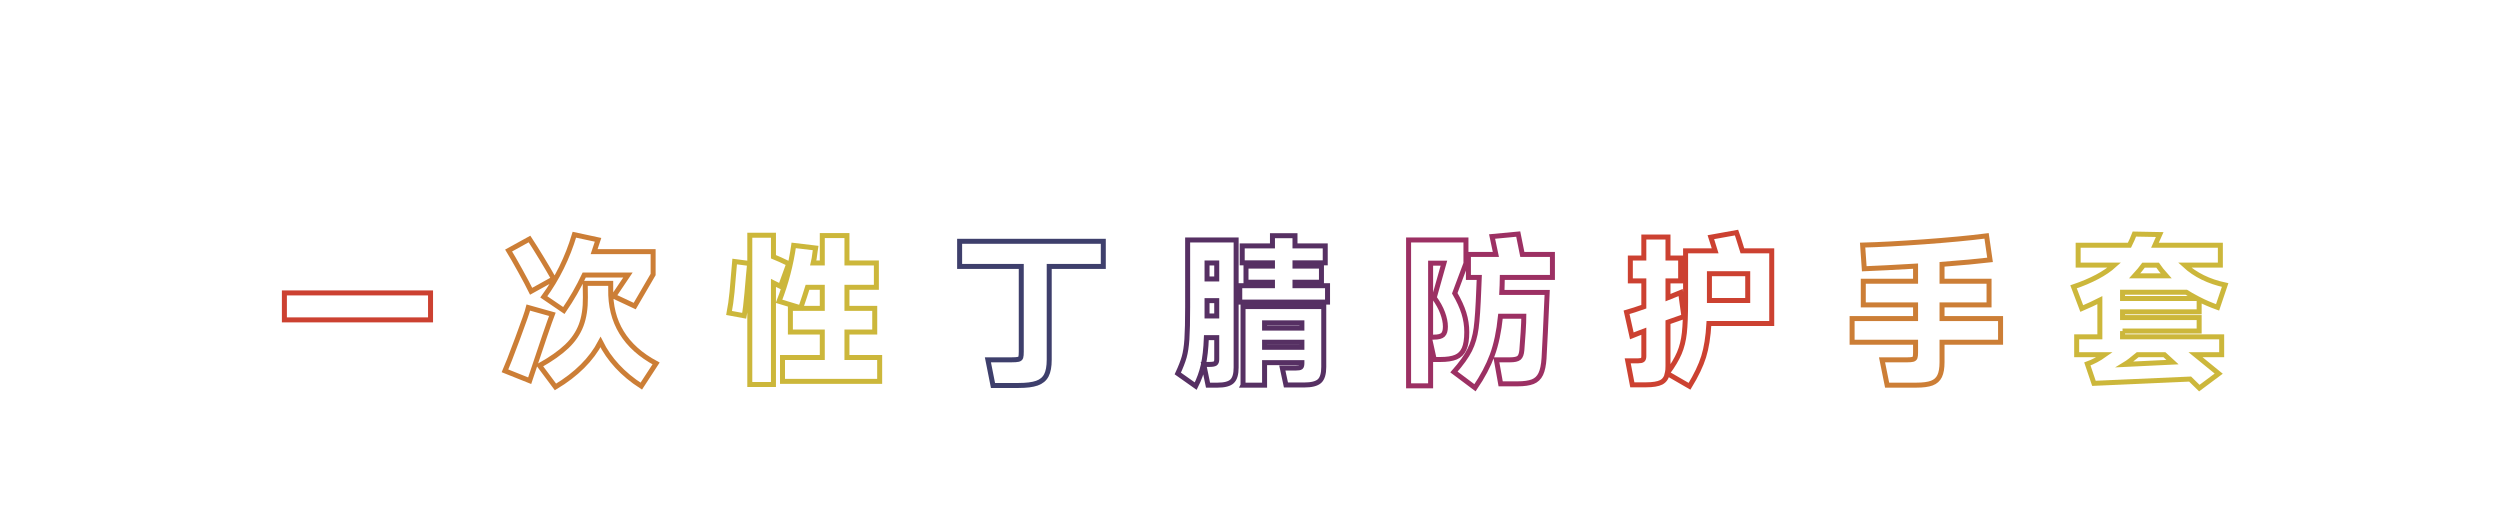 <?xml version="1.0" encoding="utf-8"?>
<!-- Generator: Adobe Illustrator 16.0.0, SVG Export Plug-In . SVG Version: 6.00 Build 0)  -->
<!DOCTYPE svg PUBLIC "-//W3C//DTD SVG 1.1//EN" "http://www.w3.org/Graphics/SVG/1.1/DTD/svg11.dtd">
<svg version="1.1" id="レイヤー_1" xmlns="http://www.w3.org/2000/svg" xmlns:xlink="http://www.w3.org/1999/xlink" x="0px"
	 y="0px" width="1000px" height="206.5px" viewBox="0 0 1000 206.5" enable-background="new 0 0 1000 206.5" xml:space="preserve">
<g display="none">
	<g display="inline">
		<path fill="none" stroke="#CC4131" stroke-width="2" stroke-miterlimit="10" d="M60.246-193.361
			c6.625,0,12.477,2.143,17.557,6.427c4.946,4.107,8.083,9.298,9.408,15.569h-16.63c-1.017-1.987-2.474-3.599-4.373-4.836
			c-1.988-1.236-4.152-1.855-6.493-1.855H40.702c-3.357,0-6.25,1.192-8.679,3.578c-2.385,2.385-3.577,5.278-3.577,8.679
			c0,3.357,1.192,6.25,3.577,8.679c2.429,2.385,5.322,3.578,8.679,3.578h19.544c7.553,0,14.022,2.694,19.412,8.082
			c5.388,5.39,8.083,11.859,8.083,19.412c0,7.597-2.695,14.09-8.083,19.478c-5.389,5.39-11.859,8.083-19.412,8.083H39.377
			c-7.553,0-14.023-2.693-19.412-8.083c-5.256-5.255-7.95-11.549-8.083-18.881h16.695c0.132,3.136,1.325,5.83,3.578,8.082
			c2.385,2.43,5.277,3.644,8.679,3.644h18.087c3.356,0,6.249-1.214,8.679-3.644c2.385-2.385,3.578-5.277,3.578-8.679
			c0-3.356-1.192-6.228-3.578-8.612c-2.43-2.429-5.323-3.645-8.679-3.645H39.377c-7.553,0-14.023-2.693-19.412-8.082
			c-5.389-5.388-8.083-11.859-8.083-19.412c0-7.596,2.693-14.088,8.083-19.478c5.388-5.388,11.859-8.083,19.412-8.083
			L60.246-193.361L60.246-193.361z"/>
		<path fill="none" stroke="#CC7E36" stroke-width="2" stroke-miterlimit="10" d="M119.17-98.489l-0.132-95.004l61.879,58.102
			v-58.102h16.165v94.938l-61.945-58.168l-0.066,58.235H119.17V-98.489z"/>
		<path fill="none" stroke="#CCB73B" stroke-width="2" stroke-miterlimit="10" d="M283.115-193.361c0,0,2.12,1.282,6.36,3.843
			c3.975,2.43,7.132,5.698,9.474,9.805c2.385,4.152,3.6,8.546,3.644,13.184c0.088,4.947-1.171,9.629-3.775,14.045
			c5.079,4.33,8.391,9.761,9.938,16.297c1.943,8.216,0.686,15.924-3.776,23.122c-4.462,7.244-10.821,11.837-19.081,13.78
			c-1.414,0.31-2.849,0.53-4.306,0.662c-1.414,0.133-2.849,0.154-4.307,0.066h-47.966v-94.872h46.31
			C280.619-193.383,283.115-193.361,283.115-193.361z M275.695-154.207c1.987-0.043,3.864-0.574,5.631-1.59
			c1.766-1.015,3.18-2.385,4.24-4.107c1.59-2.561,2.142-5.344,1.657-8.348c-0.53-3.003-1.966-5.433-4.307-7.288
			c-2.165-1.723-4.616-2.605-7.354-2.65H244.49v23.983H275.695L275.695-154.207z M279.139-113.595
			c2.65-0.043,5.123-0.729,7.42-2.054c2.296-1.325,4.151-3.113,5.565-5.366c1.634-2.65,2.407-5.565,2.319-8.745
			c-0.132-3.136-1.104-5.984-2.915-8.547c-1.06-1.413-2.319-2.649-3.776-3.71c-4.064,2.077-8.392,3.07-12.985,2.981H244.49v25.44
			h34.649V-113.595z"/>
		<path fill="none" stroke="#6CB058" stroke-width="2" stroke-miterlimit="10" d="M336.793-153.743
			c1.015-6.051,3.157-11.704,6.426-16.96s7.375-9.694,12.323-13.316c5.123-3.754,10.821-6.382,17.093-7.884
			c6.051-1.413,12.124-1.633,18.219-0.662c5.918,0.927,11.462,2.915,16.63,5.962s9.583,6.913,13.25,11.594
			c3.798,4.859,6.535,10.269,8.215,16.232h-15.9c-3.092-7.066-8.104-12.366-15.039-15.9c-6.979-3.533-14.288-4.396-21.929-2.584
			c-8.702,2.032-15.394,6.847-20.074,14.443c-4.682,7.597-6.007,15.725-3.975,24.381c2.03,8.701,6.846,15.393,14.441,20.074
			c7.597,4.682,15.725,6.007,24.381,3.975c5.035-1.192,9.518-3.445,13.449-6.758c3.798-3.224,6.713-7.132,8.745-11.727h15.9
			c-2.297,8.128-6.472,15.128-12.521,21.002c-6.228,6.052-13.604,10.093-22.128,12.124c-6.228,1.458-12.478,1.656-18.749,0.597
			c-6.095-1.061-11.749-3.202-16.96-6.427c-5.256-3.269-9.695-7.376-13.315-12.323c-3.8-5.123-6.427-10.82-7.885-17.093
			C335.931-141.222,335.733-147.471,336.793-153.743z"/>
		<path fill="none" stroke="#137B77" stroke-width="2" stroke-miterlimit="10" d="M499.93-193.494
			c10.335,0,19.189,3.688,26.566,11.064c7.331,7.332,10.998,16.166,10.998,26.5v19.875c0,10.335-3.667,19.169-10.998,26.5
			c-7.377,7.377-16.231,11.064-26.566,11.064s-19.17-3.688-26.501-11.064c-7.376-7.331-11.063-16.165-11.063-26.5v-19.875
			c0-10.335,3.688-19.168,11.063-26.5C480.76-189.805,489.594-193.494,499.93-193.494z M522.389-155.929
			c0-6.183-2.187-11.461-6.559-15.834c-4.418-4.416-9.718-6.625-15.9-6.625c-6.185,0-11.462,2.209-15.834,6.625
			c-4.417,4.373-6.625,9.651-6.625,15.834v19.875c0,6.185,2.208,11.462,6.625,15.834c4.373,4.417,9.65,6.625,15.834,6.625
			s11.482-2.208,15.9-6.625c4.372-4.372,6.559-9.649,6.559-15.834V-155.929z"/>
		<path fill="none" stroke="#274E75" stroke-width="2" stroke-miterlimit="10" d="M645.444-113.595v15.104l-74.731-0.066v-15.105
			l56.38-47.17c2.031-1.678,3.048-3.356,3.048-5.035c0-3.401-1.216-6.316-3.645-8.745c-2.43-2.429-5.345-3.644-8.745-3.644h-19.544
			c-3.401,0-6.316,1.215-8.745,3.644c-2.43,2.429-3.644,5.344-3.644,8.745l0.065,0.994h-15.172v-0.994
			c0-7.596,2.693-14.089,8.083-19.478c5.388-5.388,11.858-8.083,19.411-8.083h19.544c7.597,0,14.089,2.694,19.479,8.083
			c5.344,5.389,8.017,11.882,8.017,19.478c0,6.095-2.119,10.777-6.359,14.045l-45.581,38.161L645.444-113.595z"/>
		<path fill="none" stroke="#3E3F6C" stroke-width="2" stroke-miterlimit="10" d="M716.426-193.494
			c10.335,0,19.189,3.688,26.566,11.064c7.331,7.332,10.998,16.166,10.998,26.5v19.875c0,10.335-3.667,19.169-10.998,26.5
			c-7.377,7.377-16.231,11.064-26.566,11.064c-10.336,0-19.17-3.688-26.501-11.064c-7.377-7.331-11.063-16.165-11.063-26.5v-19.875
			c0-10.335,3.687-19.168,11.063-26.5C697.256-189.805,706.09-193.494,716.426-193.494z M738.885-155.929
			c0-6.183-2.187-11.461-6.559-15.834c-4.418-4.416-9.718-6.625-15.9-6.625c-6.185,0-11.462,2.209-15.834,6.625
			c-4.418,4.373-6.626,9.651-6.626,15.834v19.875c0,6.185,2.208,11.462,6.626,15.834c4.372,4.417,9.649,6.625,15.834,6.625
			c6.184,0,11.482-2.208,15.9-6.625c4.372-4.372,6.559-9.649,6.559-15.834V-155.929z"/>
		<path fill="none" stroke="#563063" stroke-width="2" stroke-miterlimit="10" d="M814.371-98.489h-0.397h-0.331l-0.332-0.066h-0.33
			h-0.397l-0.331-0.066h-0.331l-0.331-0.066h-0.397l-0.331-0.065l-0.331-0.066l-0.331-0.066h-0.331l-0.332-0.066l-0.331-0.066
			l-0.396-0.132l-0.331-0.066l-0.331-0.066l-0.331-0.066l-0.332-0.066l-0.331-0.132l-0.266-0.066l-0.33-0.133l-0.332-0.066
			l-0.331-0.133l-0.331-0.132l-0.331-0.066l-0.267-0.133l-0.33-0.132l-0.331-0.133l-0.331-0.133l-0.267-0.132l-0.331-0.133
			l-0.265-0.133l-0.331-0.132l-0.266-0.133l-0.331-0.199l-0.266-0.132l-0.332-0.133l-0.265-0.199l-0.331-0.132l-0.265-0.199
			l-0.267-0.132l-0.331-0.199l-0.265-0.199l-0.266-0.132l-0.529-0.397l-0.266-0.199l-0.331-0.198l-0.266-0.199l-0.266-0.198
			l-0.198-0.199l-0.266-0.198l-0.266-0.199l-0.265-0.198l-0.266-0.266l-0.266-0.198l-0.199-0.199l-0.265-0.265l-0.265-0.199
			l-0.199-0.265l-0.265-0.199l-0.199-0.265l-0.265-0.199l-0.199-0.265l-0.266-0.265l-0.198-0.199l-0.198-0.265l-0.266-0.266
			l-0.198-0.265l-0.199-0.265l-0.198-0.199l-0.199-0.265l-0.197-0.266l-0.199-0.265l-0.198-0.331l-0.198-0.265l-0.198-0.266
			l-0.199-0.265l-0.132-0.266l-0.199-0.265l-0.198-0.331l-0.133-0.265l-0.199-0.266l-0.132-0.331l-0.199-0.265l-0.133-0.332
			l-0.132-0.265l-0.199-0.265l-0.132-0.332l-0.133-0.331l-0.133-0.265l-0.132-0.331l-0.134-0.266l-0.133-0.331l-0.133-0.331
			l-0.132-0.331l-0.133-0.266l-0.066-0.331l-0.132-0.331l-0.133-0.331l-0.066-0.332l-0.133-0.331l-0.065-0.265l-0.133-0.331
			l-0.065-0.332l-0.066-0.331l-0.066-0.331l-0.065-0.331l-0.132-0.331l-0.066-0.397l-0.065-0.332v-0.331l-0.066-0.331l-0.065-0.331
			l-0.065-0.331v-0.397l-0.066-0.332v-0.331l-0.065-0.331v-0.397v-0.331l-0.066-0.332v-0.331v-0.397v-0.729v-0.331v-0.331
			c0.266-7.155,2.959-13.294,8.083-18.418l0.529-0.53l-0.529-0.53c-5.124-5.123-7.817-11.263-8.083-18.417v-0.332v-0.331v-0.729
			v-0.331v-0.397l0.066-0.332v-0.331v-0.397l0.065-0.332v-0.331l0.066-0.331v-0.398l0.065-0.331l0.065-0.331l0.066-0.332v-0.331
			l0.065-0.332l0.066-0.331l0.132-0.331l0.065-0.332l0.066-0.397l0.066-0.265l0.065-0.331l0.133-0.332l0.065-0.331l0.133-0.331
			l0.066-0.332l0.133-0.331l0.132-0.332l0.066-0.331l0.133-0.265l0.132-0.331l0.133-0.332l0.133-0.265l0.134-0.332l0.132-0.331
			l0.133-0.265l0.133-0.331l0.132-0.265l0.199-0.331l0.132-0.265l0.133-0.332l0.199-0.265l0.132-0.332l0.199-0.265l0.133-0.265
			l0.198-0.332l0.199-0.265l0.132-0.265l0.199-0.265l0.198-0.265l0.198-0.265l0.198-0.265l0.199-0.265l0.197-0.265l0.199-0.265
			l0.198-0.265l0.199-0.265l0.198-0.265l0.266-0.265l0.198-0.265l0.198-0.199l0.266-0.265l0.199-0.265l0.265-0.199l0.199-0.265
			l0.265-0.199l0.199-0.265l0.265-0.199l0.265-0.265l0.199-0.199l0.266-0.199l0.266-0.199l0.265-0.265l0.266-0.199l0.266-0.199
			l0.198-0.199l0.266-0.199l0.266-0.199l0.331-0.199l0.266-0.199l0.529-0.331l0.266-0.199l0.265-0.199l0.331-0.133l0.267-0.199
			l0.265-0.199l0.331-0.132l0.265-0.199l0.332-0.133l0.266-0.132l0.265-0.199l0.332-0.132l0.331-0.133l0.265-0.132l0.331-0.133
			l0.267-0.132l0.331-0.132l0.331-0.133l0.33-0.132l0.267-0.132l0.331-0.066l0.331-0.132l0.331-0.133l0.332-0.066l0.33-0.133
			l0.266-0.066l0.331-0.066l0.332-0.133l0.331-0.066l0.331-0.066l0.331-0.066l0.396-0.066l0.331-0.066l0.332-0.066l0.331-0.066
			l0.331-0.066l0.331-0.066l0.331-0.066h0.397l0.331-0.066h0.331l0.331-0.066h0.397h0.33l0.332-0.066h0.331h0.397h20.271h0.332
			h0.397l0.331,0.066h0.331h0.396l0.331,0.066h0.331l0.332,0.066h0.397l0.33,0.066l0.331,0.066l0.331,0.066l0.332,0.066l0.331,0.066
			l0.331,0.066l0.331,0.066l0.397,0.066l0.33,0.066l0.332,0.066l0.266,0.133l0.331,0.066l0.331,0.066l0.332,0.133l0.331,0.066
			l0.331,0.133l0.33,0.132l0.331,0.066l0.267,0.132l0.331,0.132l0.331,0.133l0.266,0.132l0.331,0.132l0.331,0.133l0.265,0.132
			l0.332,0.133l0.266,0.132l0.331,0.199l0.266,0.132l0.331,0.133l0.265,0.199l0.331,0.132l0.267,0.199l0.265,0.199l0.331,0.133
			l0.266,0.199l0.266,0.199l0.529,0.331l0.266,0.199l0.265,0.199l0.266,0.199l0.266,0.199l0.266,0.199l0.266,0.199l0.265,0.199
			l0.266,0.265l0.266,0.199l0.265,0.199l0.199,0.199l0.265,0.265l0.267,0.199l0.197,0.265l0.266,0.199l0.198,0.265l0.266,0.199
			l0.199,0.265l0.265,0.265l0.199,0.199l0.197,0.265l0.199,0.265l0.266,0.265l0.198,0.265l0.198,0.265l0.199,0.265l0.198,0.265
			l0.198,0.265l0.198,0.265l0.199,0.265l0.198,0.265l0.133,0.265l0.198,0.265l0.198,0.265l0.199,0.332l0.132,0.265l0.199,0.265
			l0.133,0.332l0.198,0.265l0.133,0.332l0.132,0.265l0.199,0.331l0.133,0.265l0.132,0.331l0.134,0.265l0.133,0.331l0.132,0.332
			l0.133,0.265l0.133,0.332l0.132,0.331l0.134,0.265l0.065,0.331l0.133,0.332l0.133,0.331l0.065,0.332l0.133,0.331l0.066,0.331
			l0.065,0.332l0.133,0.331l0.065,0.265l0.066,0.397l0.065,0.332l0.066,0.331l0.064,0.331l0.066,0.332l0.066,0.331l0.065,0.332
			l0.066,0.331l0.065,0.331v0.398l0.065,0.331v0.331l0.065,0.332v0.397v0.331l0.066,0.332v0.397v0.331v0.332v0.397v0.331v0.332
			c-0.265,7.155-2.959,13.294-8.083,18.417l-0.529,0.53l0.529,0.53c5.124,5.124,7.818,11.263,8.083,18.418v0.331v0.331v0.397v0.331
			v0.397v0.331l-0.066,0.332v0.331v0.397l-0.065,0.331v0.331l-0.065,0.332v0.397l-0.065,0.331l-0.066,0.331l-0.065,0.331
			l-0.066,0.331l-0.066,0.332l-0.064,0.396l-0.066,0.331l-0.065,0.331l-0.066,0.331l-0.065,0.331l-0.133,0.332l-0.065,0.331
			l-0.066,0.265l-0.133,0.331l-0.065,0.332l-0.133,0.331l-0.133,0.331l-0.065,0.331l-0.134,0.266l-0.132,0.331l-0.133,0.331
			l-0.133,0.331l-0.132,0.266l-0.133,0.331l-0.134,0.265l-0.132,0.331l-0.133,0.332l-0.199,0.265l-0.132,0.265l-0.133,0.332
			l-0.198,0.265l-0.133,0.331l-0.199,0.266l-0.132,0.265l-0.199,0.331l-0.198,0.265l-0.198,0.266l-0.133,0.265l-0.198,0.266
			l-0.199,0.265l-0.198,0.331l-0.198,0.265l-0.198,0.266l-0.199,0.265l-0.198,0.199l-0.198,0.265l-0.266,0.265l-0.199,0.266
			l-0.197,0.265l-0.199,0.199l-0.265,0.265l-0.199,0.265l-0.266,0.199l-0.198,0.265l-0.266,0.199l-0.197,0.265l-0.267,0.199
			l-0.265,0.265l-0.199,0.199l-0.265,0.198l-0.266,0.266l-0.266,0.198l-0.265,0.199l-0.266,0.198l-0.266,0.199l-0.266,0.198
			l-0.266,0.199l-0.265,0.198l-0.266,0.199l-0.529,0.397l-0.266,0.132l-0.266,0.199l-0.331,0.199l-0.265,0.132l-0.267,0.199
			l-0.331,0.132l-0.265,0.199l-0.331,0.133l-0.266,0.132l-0.331,0.199l-0.266,0.133l-0.332,0.132l-0.265,0.133l-0.331,0.133
			l-0.331,0.132l-0.266,0.133l-0.331,0.133l-0.331,0.132l-0.267,0.133l-0.331,0.066l-0.33,0.132l-0.331,0.133l-0.331,0.066
			l-0.332,0.133l-0.331,0.066l-0.331,0.132l-0.266,0.066l-0.332,0.066l-0.33,0.066l-0.397,0.066l-0.331,0.132l-0.331,0.066
			l-0.331,0.066h-0.332l-0.331,0.066l-0.331,0.066l-0.33,0.065h-0.397l-0.332,0.066h-0.331l-0.331,0.066h-0.396h-0.331l-0.331,0.066
			h-0.397h-0.332L814.371-98.489L814.371-98.489z M802.314-165.005c0.265,3.004,1.479,5.588,3.644,7.751
			c2.429,2.43,5.344,3.644,8.745,3.644h19.609c3.4,0,6.315-1.214,8.745-3.644c2.164-2.163,3.356-4.747,3.578-7.751v-0.066
			l0.065-0.066v-0.066v-0.199v-0.199v-0.463v-0.332v-0.132v-0.133v-0.199v-0.132l-0.065-0.132v-0.199v-0.133v-0.132l-0.065-0.199
			v-0.133v-0.132l-0.066-0.199v-0.132l-0.065-0.133v-0.199l-0.066-0.132v-0.132l-0.066-0.133v-0.199l-0.064-0.132l-0.066-0.133
			v-0.132l-0.065-0.132l-0.066-0.199l-0.065-0.133v-0.132l-0.066-0.132l-0.065-0.133l-0.065-0.132l-0.066-0.133l-0.065-0.132
			l-0.066-0.199l-0.065-0.132l-0.066-0.133l-0.064-0.132l-0.066-0.132l-0.066-0.133l-0.065-0.132l-0.066-0.133l-0.065-0.132
			l-0.065-0.132l-0.065-0.133l-0.066-0.066l-0.133-0.133l-0.066-0.132l-0.064-0.132l-0.066-0.133l-0.133-0.132l-0.066-0.132
			l-0.065-0.066l-0.132-0.133l-0.066-0.132L844-173.812l-0.134-0.133l-0.065-0.066l-0.132-0.133l-0.066-0.132l-0.133-0.066
			l-0.066-0.132l-0.132-0.132l-0.065-0.066l-0.134-0.132l-0.133-0.133l-0.064-0.066l-0.134-0.132l-0.133-0.066l-0.065-0.132
			l-0.133-0.066l-0.133-0.132l-0.065-0.066l-0.132-0.066l-0.134-0.133l-0.133-0.066l-0.065-0.133l-0.133-0.066l-0.133-0.066
			l-0.133-0.133l-0.132-0.066l-0.133-0.066l-0.134-0.066l-0.132-0.132l-0.065-0.066l-0.133-0.066l-0.134-0.066l-0.132-0.066
			l-0.133-0.066l-0.133-0.066l-0.132-0.066l-0.134-0.066l-0.133-0.066l-0.132-0.066l-0.133-0.066l-0.199-0.066l-0.132-0.066
			l-0.133-0.066l-0.133-0.066l-0.133-0.066l-0.133-0.066h-0.133l-0.132-0.066l-0.199-0.066l-0.133-0.066h-0.132l-0.133-0.066
			l-0.134-0.066h-0.197l-0.134-0.066h-0.133l-0.132-0.066h-0.199l-0.132-0.066h-0.133h-0.21l-0.132-0.066h-0.133l-0.199-0.066
			h-0.132h-0.133h-0.198h-0.133l-0.133-0.066h-0.198h-0.133h-20.538h-0.133h-0.198l-0.133,0.066h-0.198h-0.133h-0.134h-0.197
			l-0.134,0.066h-0.132l-0.133,0.066h-0.199h-0.132l-0.133,0.066h-0.199l-0.132,0.066h-0.133l-0.133,0.066h-0.198l-0.133,0.066
			l-0.133,0.066h-0.133l-0.133,0.066l-0.198,0.066l-0.133,0.066h-0.133l-0.132,0.066l-0.133,0.066l-0.133,0.066l-0.134,0.066
			l-0.197,0.066l-0.134,0.066l-0.132,0.066l-0.133,0.066l-0.133,0.066l-0.132,0.066l-0.134,0.066l-0.133,0.066l-0.132,0.066
			l-0.133,0.066l-0.133,0.066l-0.133,0.066l-0.133,0.066l-0.065,0.132l-0.133,0.066l-0.133,0.066l-0.133,0.066l-0.133,0.133
			l-0.132,0.066l-0.133,0.066l-0.066,0.133l-0.133,0.066l-0.132,0.133l-0.134,0.066l-0.065,0.066l-0.133,0.132l-0.132,0.066
			l-0.134,0.132l-0.065,0.066l-0.132,0.132l-0.066,0.066l-0.133,0.133l-0.133,0.132l-0.066,0.066l-0.132,0.132l-0.066,0.132
			l-0.133,0.066l-0.065,0.132l-0.133,0.133l-0.065,0.066l-0.133,0.133l-0.066,0.132l-0.064,0.132l-0.134,0.133l-0.065,0.066
			l-0.066,0.132l-0.132,0.132l-0.065,0.133l-0.066,0.132l-0.066,0.132l-0.133,0.133l-0.065,0.066l-0.065,0.133l-0.066,0.132
			l-0.065,0.132l-0.066,0.133l-0.065,0.132l-0.132,0.133l-0.066,0.132l-0.065,0.132l-0.066,0.133l-0.066,0.132v0.199l-0.065,0.132
			l-0.065,0.133l-0.065,0.132l-0.066,0.133l-0.065,0.132v0.132l-0.066,0.133l-0.066,0.199l-0.065,0.132v0.132l-0.065,0.133
			l-0.065,0.132v0.199l-0.066,0.133v0.132l-0.065,0.132v0.199l-0.066,0.133v0.132l-0.066,0.199v0.132v0.133l-0.064,0.199v0.132
			v0.133v0.199l-0.066,0.132v0.132v0.199v0.133v0.331v0.133v0.463v0.066v0.132v0.133v0.132v0.066v0.067H802.314z M814.702-138.505
			c-3.401,0-6.316,1.237-8.745,3.71c-2.164,2.12-3.379,4.682-3.644,7.686v0.065v0.066v0.133v0.198v0.066v0.066v0.464v0.133v0.331
			v0.133v0.198v0.133l0.065,0.198v0.133v0.133v0.198l0.065,0.133v0.133v0.198l0.065,0.133v0.132l0.066,0.133v0.199l0.065,0.132
			v0.133l0.066,0.133v0.198l0.065,0.133l0.065,0.133v0.132l0.066,0.133l0.065,0.198l0.066,0.133v0.133l0.065,0.133l0.066,0.132
			l0.065,0.133l0.065,0.133l0.066,0.198v0.133l0.065,0.132l0.066,0.133l0.065,0.133l0.066,0.133l0.132,0.132l0.066,0.133
			l0.065,0.133l0.066,0.132l0.065,0.133l0.065,0.133l0.065,0.132l0.134,0.066l0.065,0.133l0.066,0.132l0.065,0.133l0.132,0.133
			l0.066,0.133l0.066,0.132l0.133,0.066l0.064,0.133l0.066,0.132l0.133,0.133l0.066,0.066l0.132,0.133l0.065,0.132l0.134,0.133
			l0.065,0.066l0.132,0.133l0.066,0.065l0.133,0.133l0.133,0.133l0.066,0.066l0.132,0.132l0.066,0.066l0.133,0.133l0.132,0.066
			l0.133,0.132l0.066,0.066l0.133,0.133l0.132,0.066l0.133,0.066l0.066,0.132l0.133,0.066l0.132,0.066l0.133,0.133l0.134,0.065
			l0.132,0.066l0.133,0.066l0.065,0.133l0.133,0.066l0.133,0.065l0.133,0.066l0.133,0.066l0.132,0.066l0.134,0.066l0.133,0.132
			l0.132,0.066l0.133,0.066l0.133,0.066l0.133,0.066h0.133l0.198,0.066l0.133,0.066l0.133,0.065l0.133,0.066l0.132,0.066h0.133
			l0.134,0.066l0.197,0.066l0.134,0.066h0.132l0.133,0.065l0.133,0.066h0.198l0.133,0.066h0.133l0.132,0.066h0.199l0.133,0.066
			h0.133l0.133,0.066h0.199h0.132l0.133,0.065h0.198h0.133h0.133l0.198,0.066h0.133h0.198h0.133h0.133h20.272h0.133h0.133h0.198
			h0.133l0.133-0.066h0.198h0.133h0.132l0.199-0.065h0.133h0.132l0.199-0.066h0.133l0.132-0.066h0.199l0.132-0.066h0.134
			l0.133-0.066h0.197l0.134-0.066l0.133-0.065h0.132l0.133-0.066l0.199-0.066l0.132-0.066h0.133l0.134-0.066l0.132-0.066
			l0.133-0.065l0.133-0.066l0.132-0.066h0.199l0.133-0.066l0.132-0.066l0.134-0.066l0.133-0.066l0.132-0.132l0.133-0.066
			l0.133-0.066l0.133-0.066l0.133-0.066l0.133-0.065l0.065-0.066l0.133-0.133l0.133-0.066l0.133-0.066l0.132-0.065l0.133-0.133
			l0.134-0.066l0.132-0.066l0.065-0.132l0.134-0.066l0.133-0.066l0.132-0.133l0.066-0.066l0.133-0.132l0.132-0.066l0.065-0.133
			l0.134-0.066l0.133-0.132l0.064-0.066l0.134-0.133l0.133-0.133l0.065-0.065l0.132-0.133l0.066-0.066l0.133-0.133l0.066-0.132
			l0.132-0.133l0.066-0.066l0.133-0.133l0.065-0.132l0.066-0.133l0.132-0.066l0.066-0.132l0.065-0.133l0.133-0.133l0.066-0.133
			l0.064-0.132l0.066-0.133l0.133-0.066l0.066-0.132l0.065-0.133l0.065-0.133l0.066-0.132l0.065-0.133l0.066-0.133l0.065-0.132
			l0.066-0.133l0.064-0.133l0.066-0.133l0.065-0.132l0.066-0.133l0.066-0.198l0.065-0.133l0.066-0.133l0.064-0.132l0.066-0.133
			v-0.133l0.065-0.133l0.066-0.198l0.065-0.133v-0.132l0.066-0.133l0.065-0.133v-0.198l0.065-0.133v-0.133l0.066-0.132v-0.199
			l0.065-0.133v-0.132l0.066-0.133v-0.198v-0.133l0.065-0.133v-0.198v-0.133v-0.133l0.065-0.198v-0.133v-0.198v-0.133v-0.133v-0.331
			v-0.464v-0.198v-0.199l-0.065-0.133v-0.065c-0.222-3.004-1.414-5.565-3.577-7.686c-2.431-2.473-5.346-3.71-8.745-3.71
			L814.702-138.505L814.702-138.505z"/>
		<path fill="none" stroke="#9C3063" stroke-width="2" stroke-miterlimit="10" d="M895.49-153.743
			c1.016-6.051,3.156-11.704,6.427-16.96c3.268-5.256,7.376-9.694,12.322-13.316c5.123-3.754,10.82-6.382,17.093-7.884
			c6.051-1.413,12.124-1.633,18.22-0.662c5.918,0.927,11.461,2.915,16.629,5.962s9.584,6.913,13.25,11.594
			c3.8,4.859,6.536,10.269,8.217,16.232h-15.9c-3.093-7.066-8.105-12.366-15.039-15.9c-6.979-3.533-14.289-4.396-21.93-2.584
			c-8.701,2.032-15.394,6.847-20.074,14.443c-4.682,7.597-6.007,15.725-3.975,24.381c2.03,8.701,6.846,15.393,14.441,20.074
			c7.597,4.681,15.725,6.007,24.381,3.975c5.035-1.192,9.519-3.445,13.449-6.758c3.798-3.224,6.713-7.132,8.745-11.727h15.9
			c-2.299,8.128-6.473,15.128-12.521,21.002c-6.228,6.052-13.604,10.093-22.128,12.124c-6.228,1.458-12.479,1.656-18.749,0.597
			c-6.096-1.061-11.75-3.202-16.961-6.427c-5.257-3.269-9.695-7.376-13.316-12.323c-3.799-5.123-6.427-10.82-7.884-17.093
			C894.628-141.222,894.43-147.471,895.49-153.743z"/>
	</g>
	<path display="inline" fill="none" stroke="#CC4131" stroke-width="2" stroke-miterlimit="10" d="M202.769-58.133h42.218v7.787
		h-42.218V-58.133z"/>
	<path display="inline" fill="none" stroke="#CC7E36" stroke-width="2" stroke-miterlimit="10" d="M280.177-51.96
		c-0.729,1.869-2.914,8.264-6.554,19.187l-7.123-2.85c0.569-1.266,1.772-4.361,3.609-9.284c1.836-4.923,2.881-7.923,3.134-8.999
		L280.177-51.96z M274.051-58.608c-0.729-1.487-1.78-3.475-3.158-5.959c-1.377-2.485-2.493-4.425-3.348-5.818l6.031-3.324
		c0.981,1.488,2.168,3.38,3.562,5.675c1.393,2.296,2.532,4.235,3.419,5.818L274.051-58.608z M310.144-37.761l-4.273,6.554
		c-5.352-3.451-9.277-7.692-11.778-12.727c-2.628,5.002-6.965,9.323-13.012,12.965l-4.606-6.174c3.325-1.868,5.944-3.711,7.86-5.533
		c1.915-1.819,3.3-3.854,4.155-6.102c0.855-2.248,1.266-4.939,1.235-8.074l-0.048-4.036h7.361v1.662
		C296.846-49.695,301.215-42.54,310.144-37.761z M277.708-56.994c3.894-5.318,6.838-11.302,8.833-17.951l6.839,1.473l-1.14,3.419
		h17.049v6.602l-5.319,9.118l-6.079-2.85l4.133-6.126H289.39c-1.646,3.515-3.609,6.934-5.888,10.258L277.708-56.994z"/>
	<path display="inline" fill="none" stroke="#CCB73B" stroke-width="2" stroke-miterlimit="10" d="M331.229-52.34
		c0.349-1.772,0.634-3.79,0.855-6.055c0.221-2.264,0.475-5.2,0.76-8.81l4.322,0.57l-0.333,3.467c-0.032,0.475-0.182,2.208-0.451,5.2
		c-0.27,2.991-0.531,5.137-0.784,6.435L331.229-52.34z M346.093-60.033l-1.092-0.521l-0.95-0.476v29.349h-6.838v-43.121h6.838v6.221
		c1.108,0.444,2.58,1.109,4.417,1.995L346.093-60.033z M365.279-39.47h9.451v6.886h-28.066v-6.886h11.492v-7.361h-9.213v-6.839
		h9.213v-6.078h-4.274c-0.444,1.456-1.092,3.436-1.947,5.937l-6.269-1.899c2.026-5.192,3.435-10.574,4.227-16.147l6.364,0.76
		c-0.063,0.507-0.127,0.872-0.189,1.093c-0.159,1.394-0.333,2.47-0.522,3.229h2.612v-7.931h7.124v7.931h8.501v7.028h-8.501v6.078
		h8.025v6.839h-8.025v7.36H365.279z"/>
	<path display="inline" fill="none" stroke="#6CB058" stroke-width="2" stroke-miterlimit="10" d="M411.154-72.333
		c3.069,0,5.737,0.539,8.002,1.615c2.263,1.076,4.013,2.619,5.248,4.63c1.234,2.012,1.853,4.377,1.853,7.1
		c0,2.691-0.594,5.042-1.781,7.052c-1.187,2.012-2.881,3.556-5.082,4.631c-2.2,1.077-4.788,1.615-7.764,1.615h-5.841v11.825h-8.833
		v-38.468H411.154z M409.824-53.67c2.279,0,4.084-0.475,5.414-1.424c1.33-0.95,1.995-2.248,1.995-3.896
		c0-1.646-0.665-2.952-1.995-3.917c-1.33-0.966-3.135-1.449-5.414-1.449h-4.036v10.685H409.824z"/>
	<path display="inline" fill="none" stroke="#137B77" stroke-width="2" stroke-miterlimit="10" d="M480.061-42.747
		c-1.425,3.072-3.411,5.431-5.96,7.077s-5.502,2.469-8.856,2.469c-3.451,0-6.539-0.854-9.261-2.564
		c-2.725-1.709-4.854-4.092-6.389-7.146c-1.536-3.055-2.303-6.515-2.303-10.377c0-3.799,0.775-7.194,2.328-10.188
		c1.55-2.991,3.719-5.326,6.506-7.004c2.785-1.678,5.983-2.517,9.592-2.517c6.49,0,11.239,3.182,14.248,9.545l-7.836,3.419
		c-0.634-1.55-1.543-2.722-2.729-3.515c-1.188-0.79-2.588-1.187-4.203-1.187c-1.709,0-3.238,0.491-4.583,1.472
		c-1.348,0.982-2.392,2.336-3.136,4.061c-0.743,1.727-1.115,3.697-1.115,5.913c0,2.279,0.372,4.313,1.115,6.103
		c0.744,1.79,1.788,3.189,3.136,4.203c1.345,1.013,2.873,1.52,4.583,1.52c3.007,0,5.35-1.567,7.028-4.702L480.061-42.747z"/>
	<path display="inline" fill="none" stroke="#274E75" stroke-width="2" stroke-miterlimit="10" d="M522.183-33.865l-6.601-13.061
		h-5.034v13.061h-8.833v-38.468h13.677c3.166,0,5.89,0.516,8.169,1.544c2.279,1.028,4.021,2.493,5.225,4.393
		c1.203,1.899,1.805,4.147,1.805,6.744c0,2.532-0.554,4.741-1.662,6.625c-1.107,1.884-2.69,3.348-4.749,4.392l8.358,14.771
		L522.183-33.865L522.183-33.865z M510.548-64.354v9.403h3.563c2.404,0,4.251-0.404,5.531-1.211c1.283-0.809,1.925-1.971,1.925-3.49
		c0-1.521-0.642-2.684-1.925-3.491c-1.28-0.808-3.127-1.211-5.531-1.211H510.548z"/>
	<path display="inline" fill="none" stroke="#3E3F6C" stroke-width="2" stroke-miterlimit="10" d="M551.674-37.237
		c3.071-3.482,5.414-6.728,7.028-9.736c1.614-3.007,2.803-6.489,3.563-10.447c0.761-3.957,1.267-9.166,1.521-15.624h7.124
		c-0.381,7.472-0.967,13.384-1.758,17.737c-0.792,4.354-2.091,8.295-3.895,11.825c-1.805,3.531-4.527,7.544-8.169,12.039
		L551.674-37.237z M582.923-73.947c0.126,6.522,0.594,11.856,1.401,16.004c0.807,4.147,2.096,7.765,3.87,10.852
		c1.771,3.087,4.305,6.166,7.599,9.236l-5.604,6.839c-3.705-4.274-6.531-8.287-8.479-12.038c-1.947-3.752-3.372-7.986-4.274-12.704
		c-0.901-4.717-1.479-10.78-1.732-18.188h7.219V-73.947z"/>
	<path display="inline" fill="none" stroke="#563063" stroke-width="2" stroke-miterlimit="10" d="M636.111-39.138
		c-0.189,0-0.982,0.112-2.375,0.333v7.504h-5.604v-6.555c-6.301,1.109-9.989,1.805-11.064,2.09l-0.569-6.839
		c0.126-0.03,0.348-0.055,0.664-0.071c0.316-0.015,0.76-0.071,1.331-0.166v-24.457h-1.71v-5.889h18.948v5.889h-1.995v22.272
		l2.279-0.427l0.049,2.374L636.111-39.138z M628.132-63.263v-4.036h-3.562v4.036H628.132z M628.132-57.802h-3.562v4.085h3.562
		V-57.802z M624.571-43.649l3.562-0.521v-4.084h-3.562V-43.649z M650.026-48.493c0.886,2.564,2.145,4.853,3.774,6.862
		c1.63,2.011,3.538,3.57,5.723,4.678l-3.514,6.031c-1.773-1.045-3.442-2.462-5.011-4.25s-2.905-3.775-4.014-5.96
		c-1.741,3.769-4.766,7.202-9.07,10.306l-3.941-5.604c2.628-1.615,4.639-3.38,6.031-5.296c1.394-1.915,2.312-4.171,2.754-6.768
		h-7.313v-6.743h7.692v-4.797h-6.695v-6.648h3.8c-1.077-2.152-2.154-4.162-3.229-6.031l5.271-3.039l1.757,3.039
		c1.425,2.375,2.264,3.8,2.519,4.274l-3.039,1.757h3.466c2.121-3.545,3.721-6.489,4.797-8.833l5.604,2.706l-2.042,3.42l-1.566,2.707
		h4.512v6.648h-8.833v4.797h9.831v6.743L650.026-48.493L650.026-48.493z"/>
	<path display="inline" fill="none" stroke="#9C3063" stroke-width="2" stroke-miterlimit="10" d="M695.521-51.105l-3.704,1.805
		v12.111c0,1.551-0.184,2.722-0.548,3.513c-0.363,0.792-0.988,1.354-1.875,1.687c-0.888,0.333-2.186,0.499-3.895,0.499h-2.944
		l-1.329-7.124h2.517c0.697,0,1.146-0.095,1.354-0.284c0.205-0.19,0.309-0.633,0.309-1.33v-5.89l-2.753,1.426l-1.663-7.076
		c0.442-0.19,1.535-0.681,3.276-1.473l1.14-0.521v-6.981h-3.229v-6.981h3.229v-6.221h6.412v6.221h2.327v6.981h-2.327v3.799
		l2.137-1.14l0.665,3.039L695.521-51.105z M695.378-68.438h5.651v-5.366h6.694v42.693h-6.694v-8.596h-6.695v-6.554h6.695v-4.702
		h-5.271v-6.363h5.271v-4.56h-5.651V-68.438z M717.128-46.261h7.219v6.554h-7.219v8.596h-6.647v-43.026h6.647v5.699h6.696v6.458
		h-6.696v4.654h5.842v6.411h-5.842V-46.261z"/>
	<path display="inline" fill="none" stroke="#CC4131" stroke-width="2" stroke-miterlimit="10" d="M788.648-72.476v5.129h-4.893
		l1.093,1.377l-6.031,1.853c-0.918-1.361-1.693-2.438-2.326-3.229h-1.662c-0.539,1.014-1.172,2.042-1.9,3.087l-3.086-1.187
		l0.664,1.757h17.429v9.593h-4.179v8.216H757.97v1.757h27.211v13.06h-7.026v-1.52H757.97v1.52h-7.171v-23.032h-3.848v-9.593h2.755
		l-4.036-3.135c2.69-2.438,4.732-5.255,6.126-8.453l6.838,0.807c-0.284,0.666-0.617,1.331-0.996,1.995h10.687v3.894
		c0.633-0.98,1.153-1.938,1.565-2.872c0.411-0.934,0.902-2.161,1.474-3.681l6.886,0.617l-0.854,2.042h11.254V-72.476z
		 M763.858-63.689l-0.569-1.188l6.125-0.712l-2.518-0.95l0.57-0.808h-4.605l1.188,1.567l-5.842,1.805
		c-1.203-1.773-1.979-2.897-2.326-3.372h-1.521c-0.949,1.268-1.979,2.486-3.087,3.657L763.858-63.689L763.858-63.689z
		 M754.074-57.23h26.736v-1.473h-26.736V-57.23z M757.969-50.63h18.664v-1.757h-18.664V-50.63z M778.153-37.618v-1.662h-20.185
		v1.662H778.153z"/>
</g>
<path fill="none" stroke="#CC4131" stroke-width="2" stroke-miterlimit="10" d="M113.757,117.167h58.459v10.785h-58.459V117.167z"/>
<path fill="none" stroke="#CC7E36" stroke-width="2" stroke-miterlimit="10" d="M220.941,125.716
	c-1.009,2.586-4.033,11.441-9.074,26.565l-9.864-3.944c0.789-1.754,2.454-6.039,4.997-12.856c2.542-6.816,3.99-10.971,4.341-12.461
	L220.941,125.716z M212.458,116.509c-1.008-2.058-2.466-4.811-4.373-8.252c-1.907-3.441-3.452-6.125-4.636-8.055l8.351-4.603
	c1.359,2.061,3.003,4.681,4.932,7.859c1.929,3.179,3.507,5.864,4.734,8.056L212.458,116.509z M262.434,145.377l-5.918,9.072
	c-7.408-4.778-12.845-10.651-16.308-17.621c-3.639,6.928-9.644,12.911-18.018,17.95l-6.378-8.549
	c4.603-2.584,8.229-5.137,10.882-7.659c2.652-2.52,4.571-5.338,5.754-8.45c1.183-3.111,1.752-6.839,1.709-11.179l-0.065-5.59h10.192
	v2.301C244.022,128.851,250.072,138.757,262.434,145.377z M217.521,118.746c5.393-7.368,9.469-15.651,12.232-24.858l9.468,2.039
	l-1.578,4.737h23.607v9.137l-7.365,12.628l-8.417-3.945l5.721-8.48h-17.492c-2.281,4.864-4.998,9.598-8.154,14.201L217.521,118.746z
	"/>
<path fill="none" stroke="#CCB73B" stroke-width="2" stroke-miterlimit="10" d="M291.631,125.191
	c0.481-2.457,0.877-5.252,1.184-8.386c0.307-3.135,0.658-7.201,1.053-12.196l5.983,0.788l-0.46,4.801
	c-0.044,0.657-0.252,3.056-0.625,7.2c-0.373,4.145-0.736,7.112-1.085,8.911L291.631,125.191z M312.213,114.537l-1.512-0.724
	l-1.315-0.658v40.637h-9.469V94.086h9.469v8.613c1.535,0.614,3.572,1.535,6.116,2.763L312.213,114.537z M338.78,143.01h13.085v9.534
	h-38.863v-9.534h15.914v-10.193h-12.758v-9.468h12.758v-8.418h-5.918c-0.615,2.017-1.512,4.758-2.696,8.221l-8.68-2.631
	c2.805-7.189,4.755-14.642,5.853-22.358l8.811,1.054c-0.088,0.7-0.176,1.204-0.263,1.511c-0.22,1.929-0.461,3.42-0.723,4.472h3.617
	V94.216h9.864v10.983h11.77v9.731h-11.77v8.417h11.112v9.467H338.78V143.01L338.78,143.01z"/>
<path fill="none" stroke="#3E3F6C" stroke-width="2" stroke-miterlimit="10" d="M441.321,96.519v10.062h-21.633v37.284
	c0,2.719-0.385,4.812-1.15,6.28c-0.769,1.467-2.03,2.508-3.782,3.124c-1.754,0.613-4.188,0.919-7.3,0.919h-10.258l-2.038-10.259
	h9.401c1.316,0,2.236-0.066,2.765-0.195c0.524-0.134,0.852-0.405,0.986-0.821c0.131-0.417,0.195-1.175,0.195-2.271V106.58h-24.659
	V96.519H441.321z"/>
<path fill="none" stroke="#563063" stroke-width="2" stroke-miterlimit="10" d="M475.054,95.993h19.399v51.029
	c0,2.631-0.538,4.459-1.613,5.49c-1.074,1.028-3.015,1.546-5.821,1.546h-3.811l-1.711-8.286h2.105c1.271,0,2.104-0.133,2.498-0.395
	c0.396-0.263,0.592-0.812,0.592-1.644v-8.683h-4.141c-0.178,4.473-0.592,8.154-1.25,11.049c-0.657,2.893-1.668,5.677-3.024,8.35
	l-7.168-5.063c1.183-2.543,2.038-4.736,2.565-6.575c0.524-1.843,0.888-4.219,1.084-7.135c0.196-2.917,0.296-7.223,0.296-12.921
	V95.993z M486.694,111.577v-6.378h-3.877v6.378H486.694z M482.816,126.373h3.877v-6.114h-3.877v2.498V126.373z M517.996,112.893
	v1.381h13.019v6.576h-35.115v-6.576h13.086v-1.381h-10.586v-6.443h10.586v-1.315h-12.1v-6.772h12.1v-4.077h9.011v4.077h12.098v6.772
	h-12.098v1.315h10.587v6.443H517.996z M497.214,154.058v-31.434h32.291v24.135c0,2.762-0.572,4.657-1.714,5.689
	c-1.14,1.029-3.178,1.545-6.112,1.545h-7.3l-1.448-6.774h5.262c1.138,0,1.852-0.118,2.136-0.359c0.285-0.24,0.429-0.778,0.429-1.612
	v-0.196h-14.928v9.009h-8.615V154.058z M520.757,131.239v-2.106h-14.928v2.106H520.757z M505.83,136.894v2.039h14.928v-2.039H505.83
	z"/>
<path fill="none" stroke="#9C3063" stroke-width="2" stroke-miterlimit="10" d="M585.658,139.524
	c-0.701,1.579-1.799,2.686-3.289,3.32c-1.489,0.636-3.572,0.954-6.246,0.954h-2.434l-1.445-6.576v17.098h-8.812V95.993h22.949v9.338
	l-4.473,11.968c1.666,2.85,2.881,5.503,3.651,7.955c0.764,2.456,1.15,4.979,1.15,7.563
	C586.711,135.712,586.358,137.946,585.658,139.524z M573.56,134.855c1.752,0,2.958-0.306,3.616-0.92
	c0.657-0.614,0.986-1.71,0.986-3.288c0-1.665-0.372-3.497-1.118-5.49c-0.746-1.996-1.864-4.022-3.354-6.083l3.881-13.81h-5.326
	v29.591H573.56z M620.973,110.985h-20.057l-0.066,3.09c0,1.537-0.023,2.5-0.067,2.896h18.084c-0.222,4.339-0.46,9.688-0.724,16.044
	c-0.308,6.575-0.483,9.995-0.525,10.258c-0.175,2.764-0.615,4.88-1.315,6.347c-0.701,1.467-1.776,2.487-3.221,3.058
	c-1.448,0.567-3.466,0.854-6.052,0.854h-6.771l-1.712-9.602h5.394c1.797,0,3.012-0.262,3.649-0.788
	c0.634-0.527,1.019-1.558,1.149-3.093c0.176-1.927,0.351-4.351,0.526-7.265c0.175-2.916,0.263-5.01,0.263-6.279h-9.337
	c-0.617,6.095-1.713,11.276-3.288,15.551c-1.578,4.274-3.88,8.624-6.904,13.053l-8.418-6.313c2.936-3.33,5.042-6.269,6.313-8.812
	c1.271-2.542,2.126-5.447,2.564-8.714c0.438-3.263,0.789-8.449,1.053-15.551l0.196-4.734h-4.339v-9.207h10.98l-1.513-7.167
	l10.457-0.987l1.644,8.155h12.035L620.973,110.985L620.973,110.985z"/>
<path fill="none" stroke="#CC4131" stroke-width="2" stroke-miterlimit="10" d="M708.691,100.333v29.065H683.57
	c-0.307,5.35-1.008,9.776-2.104,13.283c-1.097,3.509-2.983,7.454-5.655,11.836l-8.878-5.126c-0.353,1.71-1.173,2.893-2.466,3.55
	s-3.319,0.986-6.083,0.986h-5.456l-1.842-9.604h4.208c0.877,0,1.469-0.13,1.777-0.392c0.306-0.265,0.461-0.746,0.461-1.447v-9.997
	l-1.578,0.591c-1.447,0.527-2.522,0.945-3.224,1.249l-2.104-9.401c1.885-0.525,4.186-1.272,6.905-2.235v-10.326h-5.393v-9.139h5.393
	v-8.417h9.666v8.417h5.065v9.139h-5.065v6.71c2.587-1.009,4.274-1.688,5.065-2.039l0.523,3.945l0.791,5.655l-6.38,2.235v17.492
	c0,1.096-0.066,2.039-0.196,2.827c2.147-2.937,3.727-5.591,4.734-7.958c1.009-2.366,1.677-5.052,2.006-8.055
	c0.328-3.001,0.494-7.2,0.494-12.593v-20.252h11.836c-0.877-2.893-1.448-4.711-1.711-5.458l10.26-1.842
	c0.304,0.792,0.94,2.764,1.905,5.918c0.133,0.309,0.286,0.769,0.462,1.384h11.703V100.333z M683.77,120.191h15.319v-10.718H683.77
	v9.273V120.191z"/>
<path fill="none" stroke="#CC7E36" stroke-width="2" stroke-miterlimit="10" d="M800.224,127.425v9.469h-23.409v7.957
	c0,2.412-0.318,4.274-0.956,5.59c-0.636,1.316-1.674,2.246-3.122,2.795c-1.447,0.547-3.509,0.822-6.181,0.822h-11.704l-2.038-10.126
	h9.994c1.096,0,1.874-0.067,2.334-0.196c0.46-0.133,0.756-0.384,0.889-0.757c0.13-0.373,0.196-1.042,0.196-2.007v-4.076h-25.385
	v-9.47h25.385v-5.457h-20.91v-9.468h20.91v-6.052c-8.944,0.526-15.782,0.878-20.518,1.053l-0.658-9.468
	c6.708-0.174,14.917-0.613,24.629-1.314c9.71-0.701,18.025-1.49,24.956-2.369l1.379,9.602c-4.778,0.57-11.179,1.161-19.2,1.775
	v6.773h18.807v9.468h-18.807v5.457L800.224,127.425L800.224,127.425z"/>
<path fill="none" stroke="#CCB73B" stroke-width="2" stroke-miterlimit="10" d="M849.017,132.424v2.302h39.652v7.166h-10.456
	l9.271,7.562l-7.757,5.788l-3.683-3.616l-38.469,1.709l-2.631-7.759c2.323-0.833,4.626-2.061,6.905-3.684h-11.179v-7.166h9.273
	v-14.663c-2.063,1.051-4.473,2.168-7.234,3.353l-3.288-8.683c7.188-2.453,12.625-5.345,16.306-8.679h-14.466v-7.957h20.519
	c0.788-1.578,1.445-3.067,1.973-4.47l10.125,0.196c-0.92,2.061-1.557,3.484-1.905,4.274h26.17v7.957h-14.27
	c4.249,3.901,9.645,6.554,16.176,7.958l-3.024,8.94c-2.673-0.961-5.13-2.014-7.364-3.152v4.931h-30.646v2.301h30.646v5.393H849.017
	L849.017,132.424z M849.017,119.403h29.854c-1.8-0.965-3.245-1.798-4.34-2.499h-25.515V119.403z M869.007,144.851l-3.223-2.959
	h-10.717c-2.192,1.842-3.903,3.137-5.129,3.88L869.007,144.851z M857.434,106.054c-0.921,1.271-2.105,2.696-3.552,4.273h12.56
	c-1.49-1.666-2.63-3.09-3.419-4.273H857.434z"/>
</svg>
